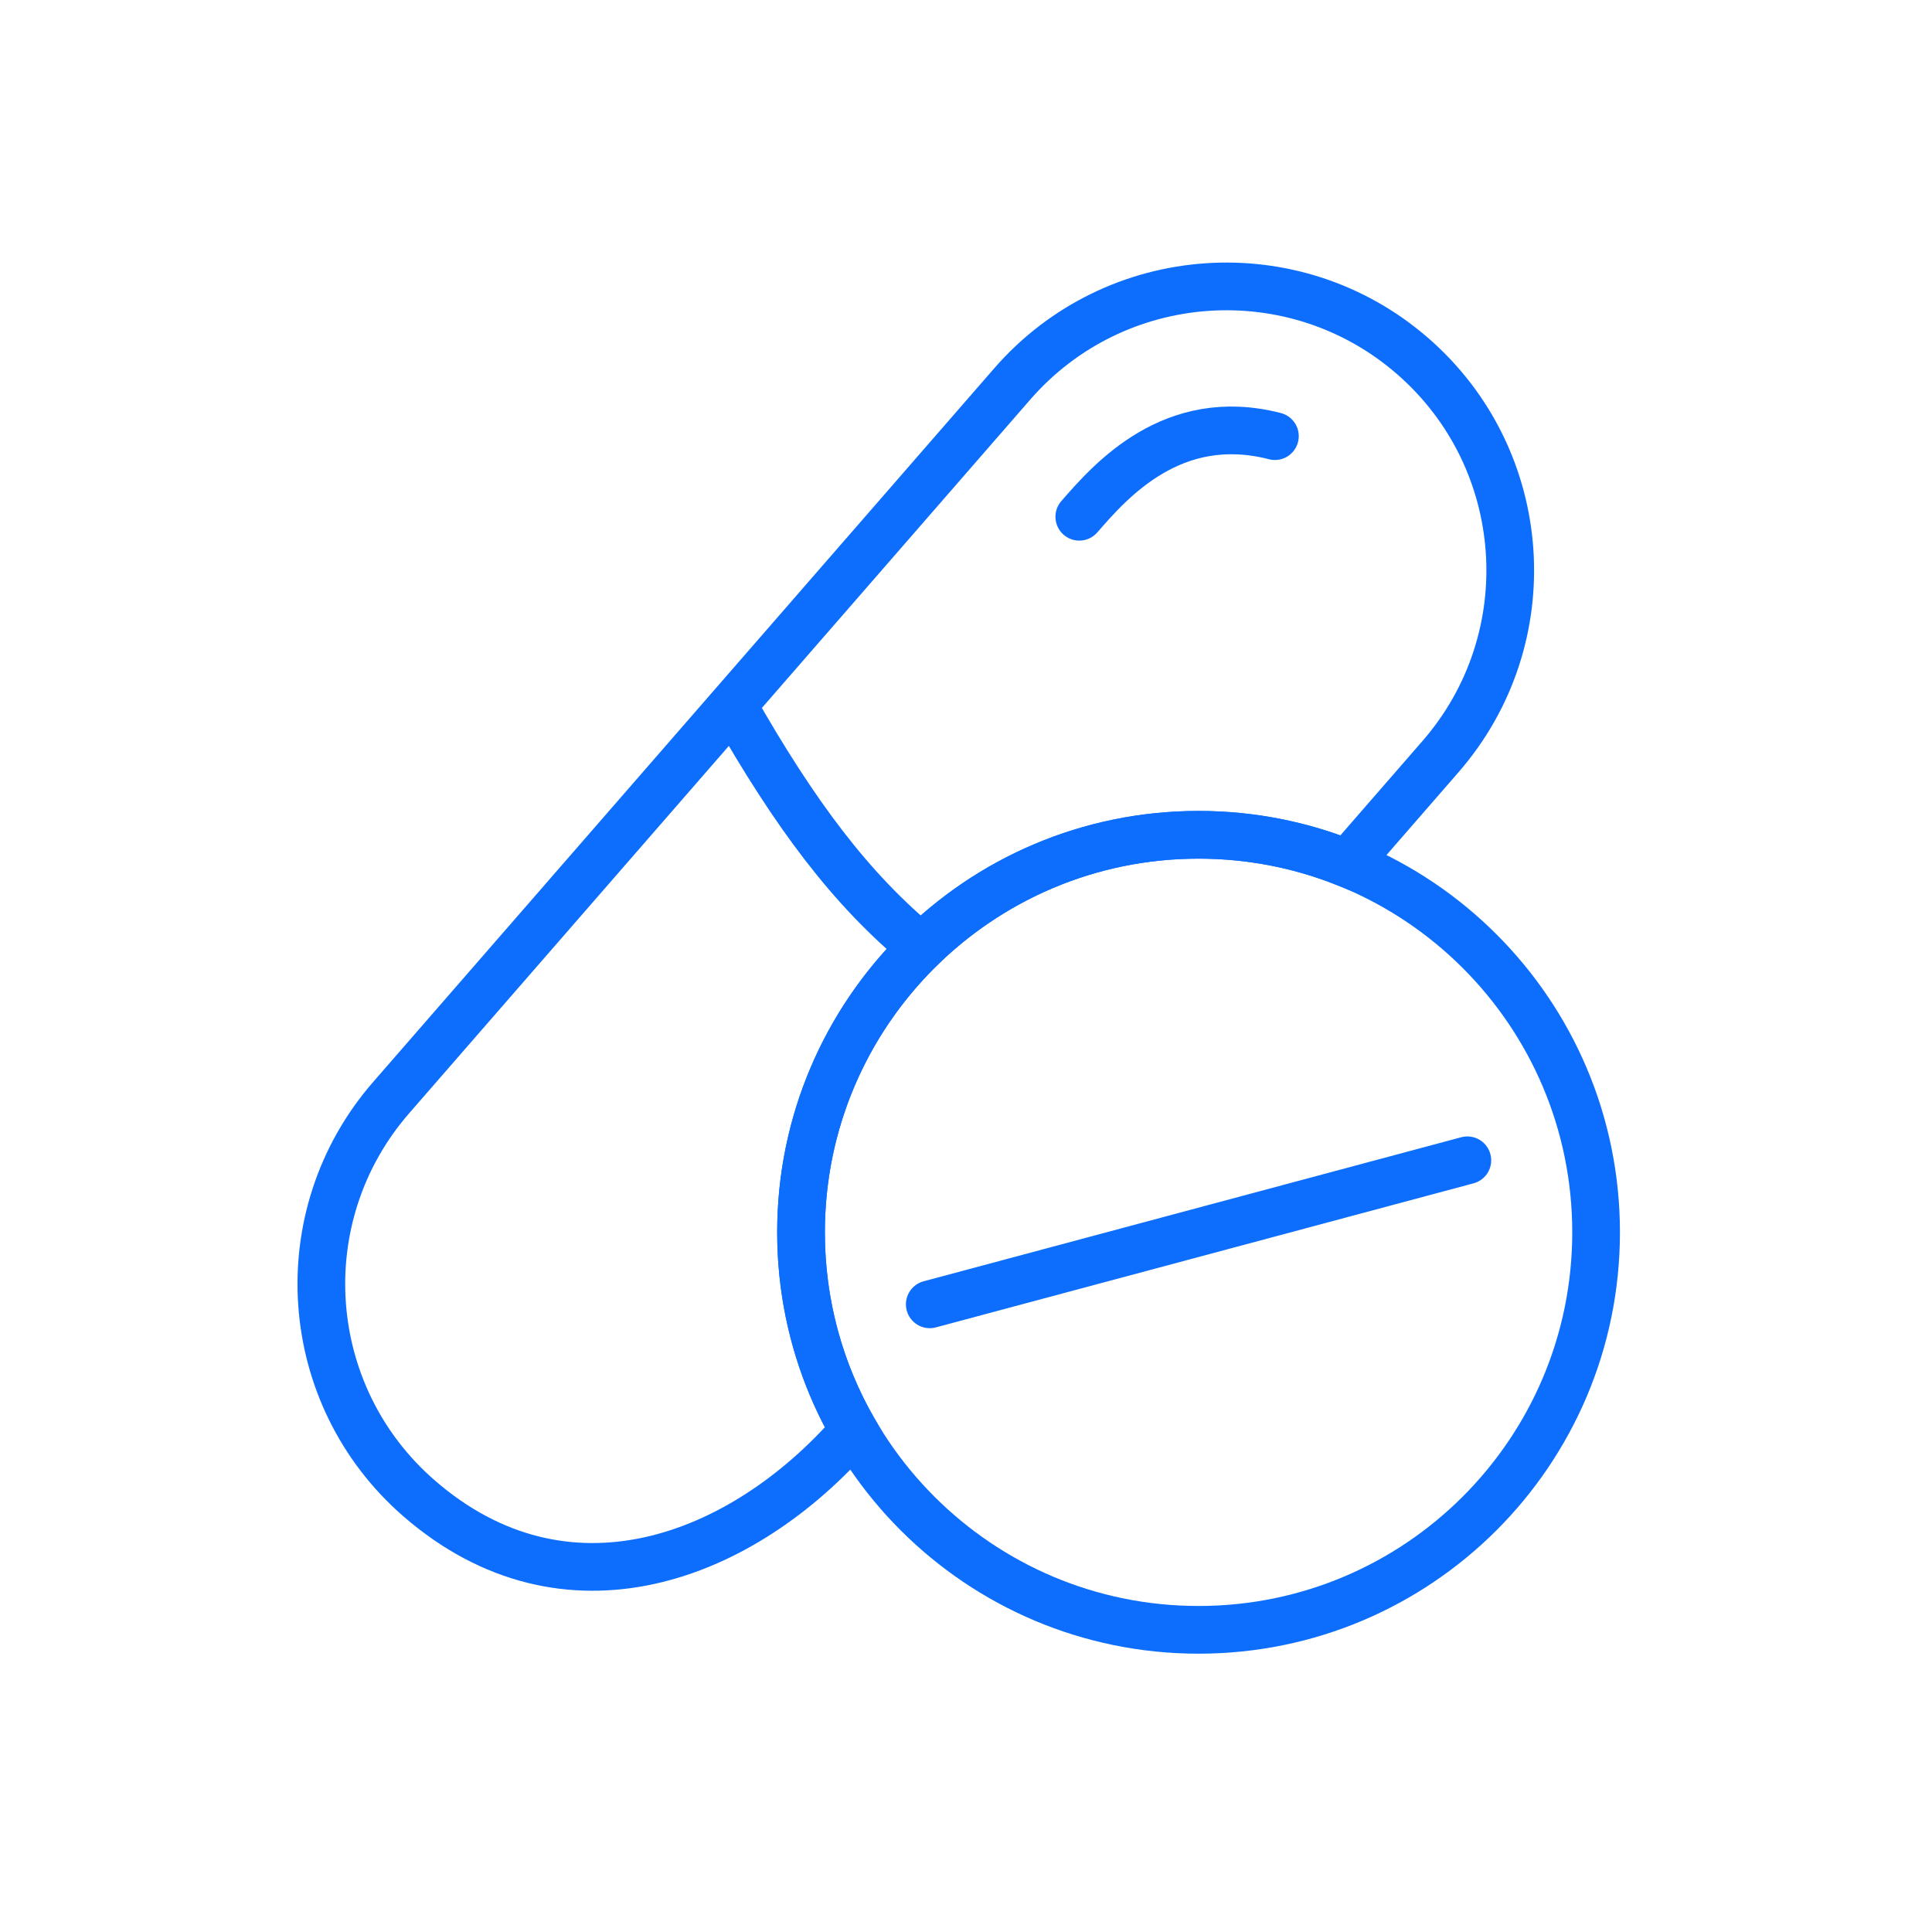 <svg width="81" height="80" viewBox="0 0 81 80" fill="none" xmlns="http://www.w3.org/2000/svg">
<g id="Capsule &#38; Pill">
<path id="Vector" d="M16.396 46.023L42.439 16.097C46.754 11.139 54.271 10.617 59.229 14.932C64.187 19.247 64.709 26.764 60.394 31.722L56.491 36.208C54.563 35.429 52.457 35 50.25 35C41.045 35 33.584 42.462 33.584 51.667M16.396 46.023C12.082 50.981 12.603 58.498 17.561 62.813C23.707 68.161 31.092 65.394 35.802 59.981C34.391 57.534 33.584 54.695 33.584 51.667M16.396 46.023L30.72 29.564C33.339 34.168 35.672 37.285 38.628 39.721C35.516 42.749 33.584 46.982 33.584 51.667" stroke="#0D6EFD" stroke-width="2"/>
<path id="Vector_2" d="M53.451 18.286C49.157 17.178 46.552 20.17 45.25 21.666" stroke="#0D6EFD" stroke-width="2" stroke-linecap="round"/>
<path id="Vector_3" d="M66.917 51.667C66.917 60.871 59.455 68.333 50.25 68.333C41.045 68.333 33.583 60.871 33.583 51.667C33.583 42.462 41.045 35 50.25 35C59.455 35 66.917 42.462 66.917 51.667Z" stroke="#0D6EFD" stroke-width="2"/>
<path id="Vector_4" d="M38.981 54.686L61.519 48.647" stroke="#0D6EFD" stroke-width="2" stroke-linecap="round"/>
</g>
</svg>
